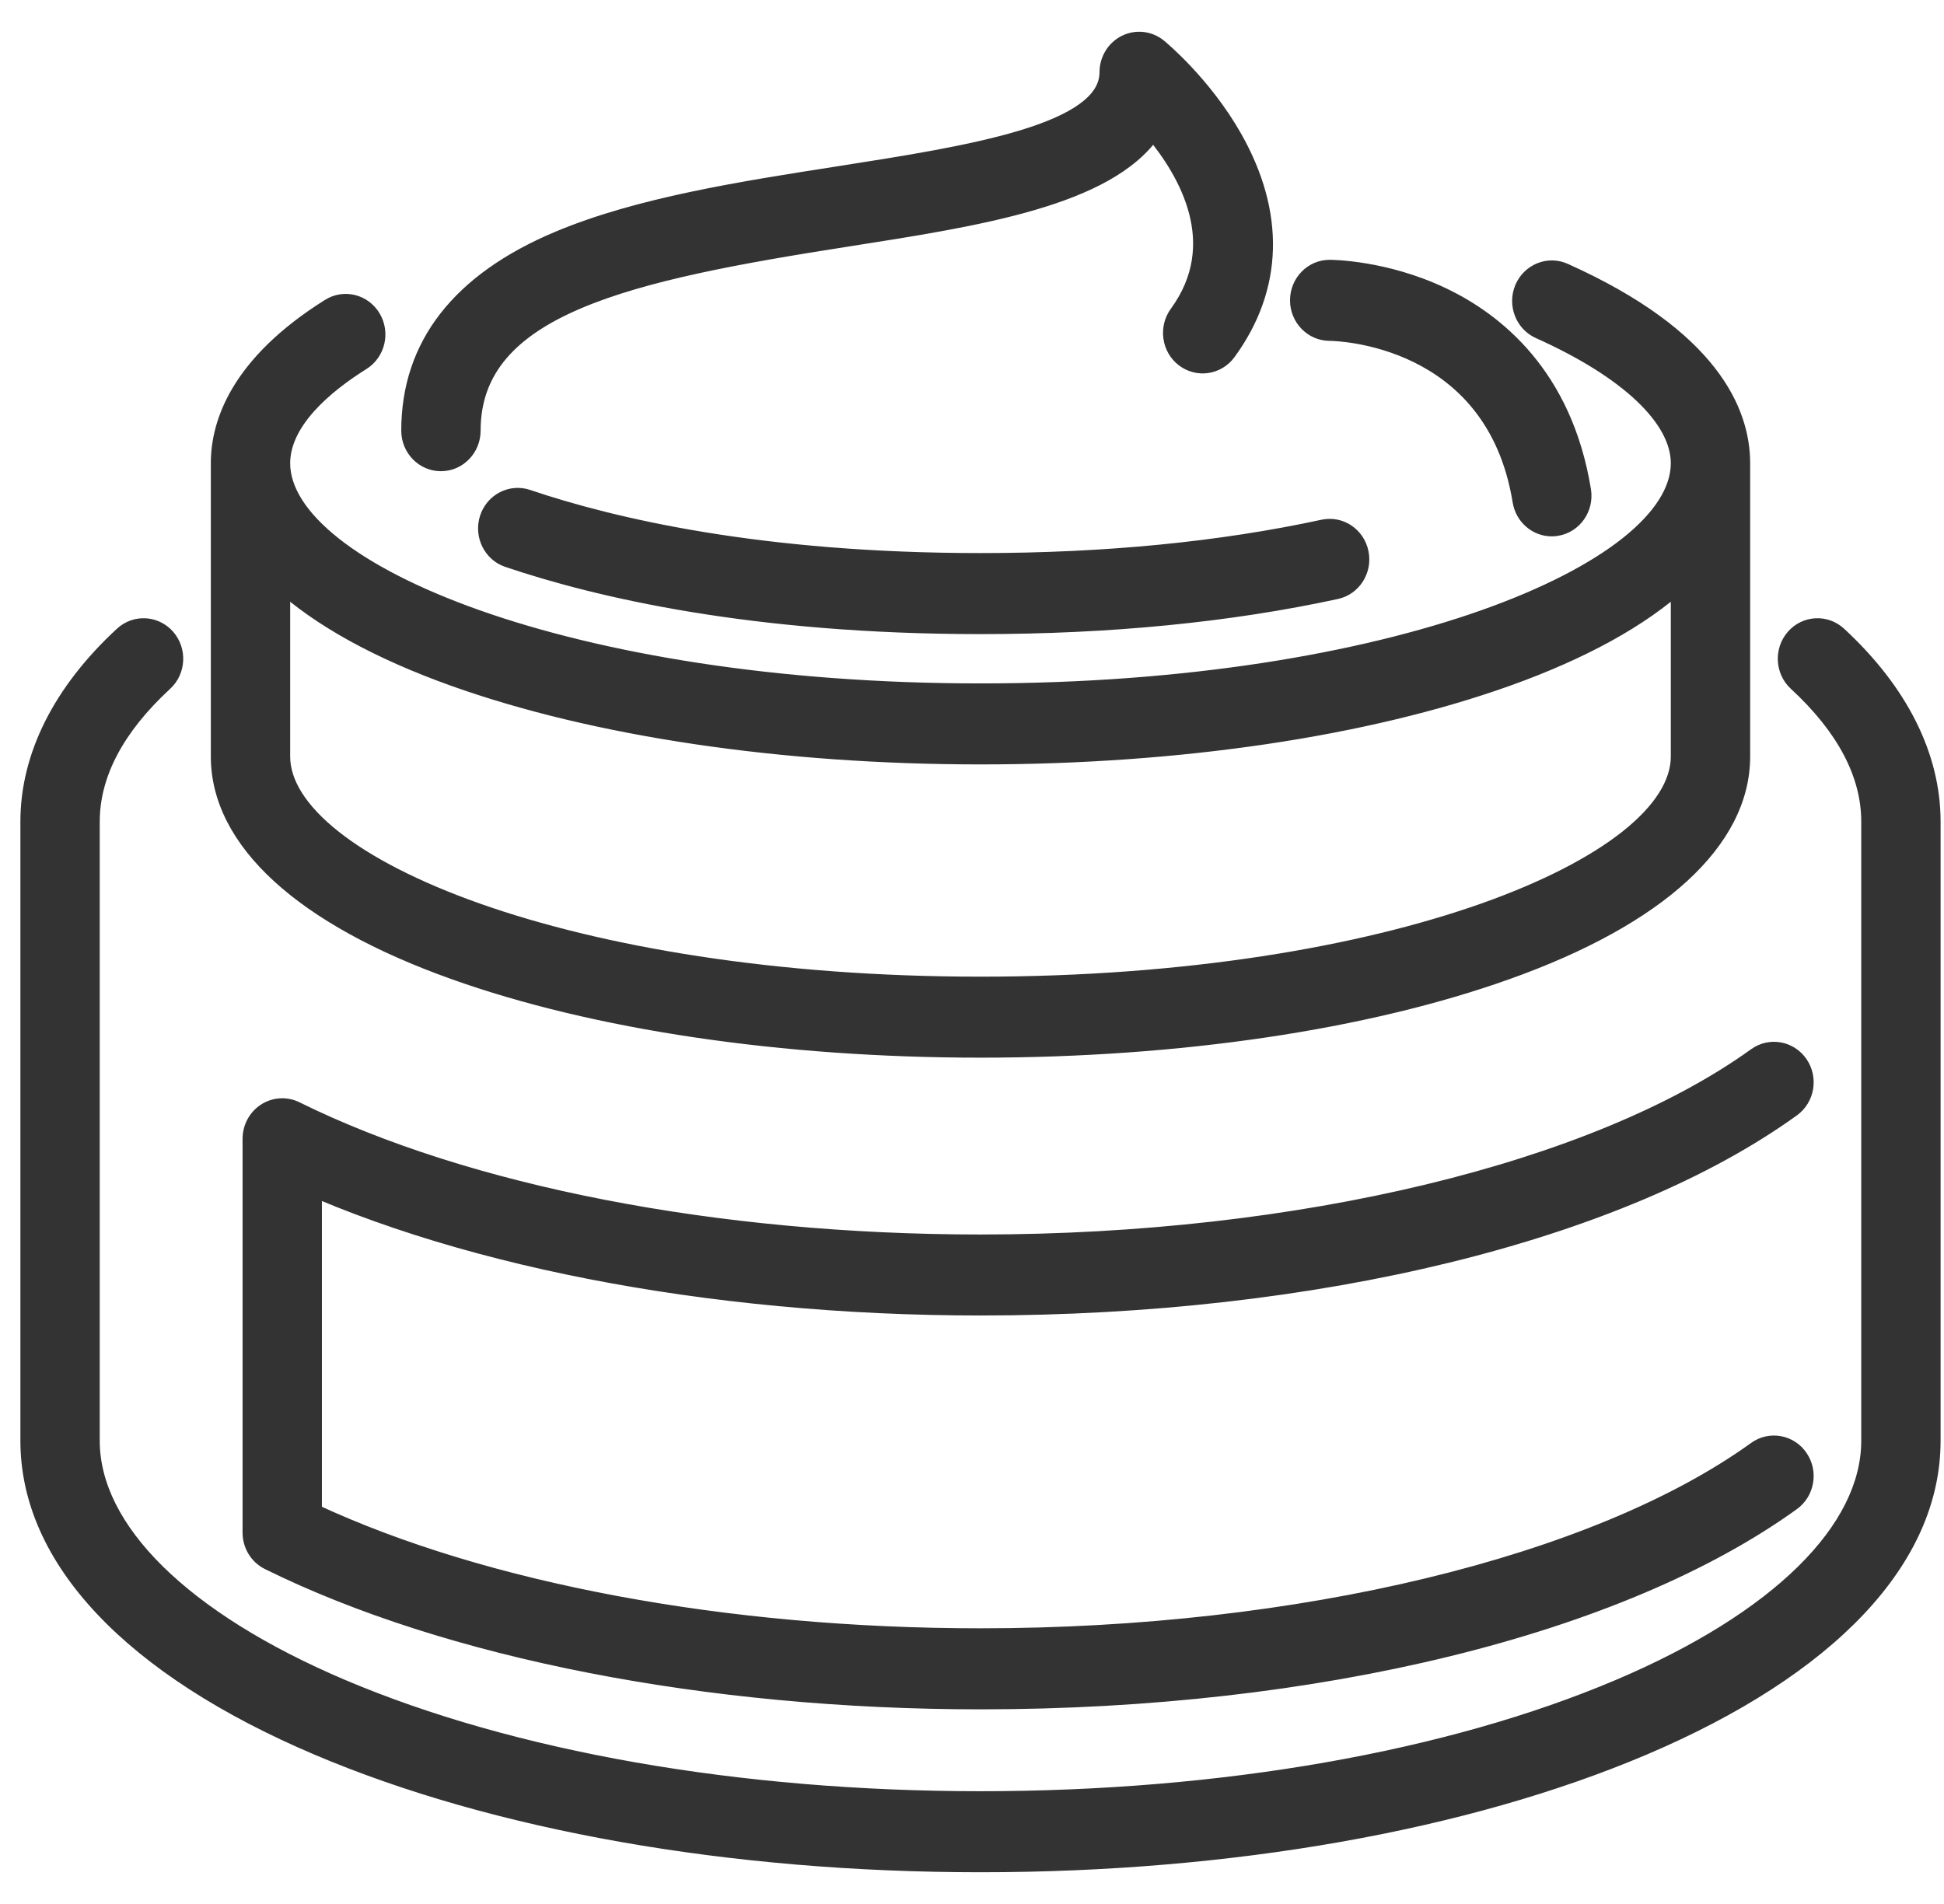 <svg width="49" height="48" viewBox="0 0 49 48" fill="none" xmlns="http://www.w3.org/2000/svg">
<mask id="path-1-outside-1_746_8193" maskUnits="userSpaceOnUse" x="-0.286" y="0" width="50" height="48" fill="black">
<rect fill="white" x="-0.286" width="50" height="48"/>
<path d="M24.714 19.072C19.712 19.072 14.998 18.372 11.441 17.101C7.619 15.736 5.514 13.81 5.514 11.679C5.514 10.674 5.997 9.173 8.297 7.73C8.674 7.494 9.167 7.616 9.397 8.003C9.627 8.39 9.508 8.896 9.131 9.132C8.211 9.709 7.114 10.62 7.114 11.679C7.114 14.398 14.342 17.429 24.714 17.429C35.086 17.429 42.314 14.398 42.314 11.679C42.314 10.56 41.031 9.343 38.794 8.34C38.389 8.159 38.205 7.674 38.381 7.259C38.558 6.843 39.03 6.653 39.435 6.835C43.137 8.495 43.914 10.385 43.914 11.679C43.914 13.81 41.81 15.736 37.988 17.101C34.43 18.372 29.716 19.072 24.714 19.072Z"/>
<path d="M24.714 15.786C18.979 15.786 15.069 14.87 12.799 14.102C12.38 13.96 12.152 13.495 12.29 13.065C12.428 12.634 12.88 12.399 13.3 12.541C15.459 13.272 19.191 14.143 24.714 14.143C27.853 14.143 30.758 13.859 33.35 13.298C33.783 13.205 34.206 13.489 34.297 13.933C34.389 14.377 34.112 14.812 33.679 14.906C30.98 15.49 27.963 15.786 24.714 15.786Z"/>
<path d="M24.714 26.464C19.712 26.464 14.998 25.765 11.441 24.494C7.619 23.129 5.514 21.203 5.514 19.072V11.679C5.514 11.225 5.873 10.857 6.314 10.857C6.756 10.857 7.114 11.225 7.114 11.679V19.072C7.114 21.791 14.342 24.822 24.714 24.822C35.086 24.822 42.314 21.791 42.314 19.072V11.679C42.314 11.225 42.673 10.857 43.114 10.857C43.556 10.857 43.914 11.225 43.914 11.679V19.072C43.914 21.203 41.81 23.129 37.988 24.494C34.43 25.765 29.716 26.464 24.714 26.464Z"/>
<path d="M11.114 11.679C10.673 11.679 10.314 11.311 10.314 10.857C10.314 8.699 11.581 7.073 14.078 6.025C16.099 5.177 18.653 4.778 21.123 4.392C24.462 3.871 27.914 3.331 27.914 1.821C27.914 1.506 28.091 1.218 28.368 1.081C28.645 0.944 28.974 0.983 29.214 1.18C29.26 1.218 30.339 2.112 31.105 3.461C32.196 5.381 32.144 7.257 30.954 8.886C30.689 9.249 30.188 9.322 29.834 9.05C29.481 8.778 29.409 8.263 29.674 7.9C30.949 6.154 29.921 4.357 29.062 3.327C27.908 4.994 24.71 5.493 21.364 6.016C15.831 6.881 11.914 7.735 11.914 10.857C11.914 11.311 11.556 11.679 11.114 11.679Z"/>
<path d="M39.114 13.322C38.73 13.322 38.391 13.037 38.325 12.635C37.65 8.472 33.68 8.394 33.511 8.393C33.071 8.39 32.714 8.021 32.716 7.568C32.718 7.116 33.074 6.75 33.514 6.75C33.571 6.75 34.907 6.758 36.35 7.442C37.711 8.087 39.433 9.465 39.904 12.365C39.976 12.812 39.682 13.236 39.246 13.31C39.201 13.318 39.157 13.322 39.114 13.322Z"/>
<path d="M24.714 42.893C17.83 42.893 11.288 41.612 6.767 39.378C6.49 39.241 6.314 38.953 6.314 38.638V28.709C6.314 28.256 6.673 27.888 7.114 27.888C7.556 27.888 7.914 28.256 7.914 28.709V38.115C12.207 40.111 18.291 41.25 24.714 41.25C32.738 41.25 40.226 39.445 44.255 36.54C44.616 36.279 45.115 36.369 45.369 36.74C45.623 37.111 45.536 37.623 45.175 37.884C40.825 41.02 33.177 42.893 24.714 42.893Z"/>
<path d="M24.714 32.964C17.83 32.964 11.288 31.683 6.767 29.45C6.369 29.253 6.202 28.762 6.393 28.353C6.585 27.944 7.063 27.772 7.461 27.969C11.773 30.1 18.062 31.322 24.714 31.322C32.738 31.322 40.226 29.517 44.255 26.613C44.616 26.353 45.115 26.442 45.369 26.814C45.623 27.185 45.536 27.697 45.174 27.958C40.825 31.093 33.176 32.964 24.714 32.964Z"/>
<path d="M47.914 21.536C47.473 21.536 47.114 21.168 47.114 20.714C47.114 19.521 46.496 18.345 45.275 17.218C44.947 16.915 44.92 16.395 45.215 16.058C45.511 15.721 46.017 15.693 46.345 15.996C47.895 17.428 48.714 19.059 48.714 20.714C48.714 21.168 48.356 21.536 47.914 21.536Z"/>
<path d="M24.714 47C18.415 47 12.48 45.953 8.004 44.05C3.303 42.053 0.714 39.308 0.714 36.321V20.714C0.714 19.059 1.534 17.428 3.083 15.996C3.412 15.693 3.918 15.72 4.213 16.058C4.509 16.395 4.482 16.915 4.153 17.218C2.933 18.345 2.314 19.521 2.314 20.714V36.322C2.314 38.567 4.611 40.831 8.615 42.533C12.902 44.354 18.62 45.357 24.714 45.357C30.809 45.357 36.526 44.354 40.813 42.533C44.818 40.831 47.114 38.567 47.114 36.322V20.714C47.114 20.261 47.473 19.893 47.914 19.893C48.356 19.893 48.714 20.261 48.714 20.714V36.322C48.714 39.309 46.126 42.053 41.425 44.051C36.949 45.953 31.014 47 24.714 47Z"/>
</mask>
<path d="M24.714 19.072C19.712 19.072 14.998 18.372 11.441 17.101C7.619 15.736 5.514 13.81 5.514 11.679C5.514 10.674 5.997 9.173 8.297 7.73C8.674 7.494 9.167 7.616 9.397 8.003C9.627 8.39 9.508 8.896 9.131 9.132C8.211 9.709 7.114 10.62 7.114 11.679C7.114 14.398 14.342 17.429 24.714 17.429C35.086 17.429 42.314 14.398 42.314 11.679C42.314 10.56 41.031 9.343 38.794 8.34C38.389 8.159 38.205 7.674 38.381 7.259C38.558 6.843 39.03 6.653 39.435 6.835C43.137 8.495 43.914 10.385 43.914 11.679C43.914 13.81 41.81 15.736 37.988 17.101C34.43 18.372 29.716 19.072 24.714 19.072Z" fill="#333333"/>
<path d="M24.714 15.786C18.979 15.786 15.069 14.87 12.799 14.102C12.38 13.96 12.152 13.495 12.29 13.065C12.428 12.634 12.88 12.399 13.3 12.541C15.459 13.272 19.191 14.143 24.714 14.143C27.853 14.143 30.758 13.859 33.35 13.298C33.783 13.205 34.206 13.489 34.297 13.933C34.389 14.377 34.112 14.812 33.679 14.906C30.98 15.49 27.963 15.786 24.714 15.786Z" fill="#333333"/>
<path d="M24.714 26.464C19.712 26.464 14.998 25.765 11.441 24.494C7.619 23.129 5.514 21.203 5.514 19.072V11.679C5.514 11.225 5.873 10.857 6.314 10.857C6.756 10.857 7.114 11.225 7.114 11.679V19.072C7.114 21.791 14.342 24.822 24.714 24.822C35.086 24.822 42.314 21.791 42.314 19.072V11.679C42.314 11.225 42.673 10.857 43.114 10.857C43.556 10.857 43.914 11.225 43.914 11.679V19.072C43.914 21.203 41.81 23.129 37.988 24.494C34.43 25.765 29.716 26.464 24.714 26.464Z" fill="#333333"/>
<path d="M11.114 11.679C10.673 11.679 10.314 11.311 10.314 10.857C10.314 8.699 11.581 7.073 14.078 6.025C16.099 5.177 18.653 4.778 21.123 4.392C24.462 3.871 27.914 3.331 27.914 1.821C27.914 1.506 28.091 1.218 28.368 1.081C28.645 0.944 28.974 0.983 29.214 1.18C29.26 1.218 30.339 2.112 31.105 3.461C32.196 5.381 32.144 7.257 30.954 8.886C30.689 9.249 30.188 9.322 29.834 9.05C29.481 8.778 29.409 8.263 29.674 7.9C30.949 6.154 29.921 4.357 29.062 3.327C27.908 4.994 24.71 5.493 21.364 6.016C15.831 6.881 11.914 7.735 11.914 10.857C11.914 11.311 11.556 11.679 11.114 11.679Z" fill="#333333"/>
<path d="M39.114 13.322C38.73 13.322 38.391 13.037 38.325 12.635C37.65 8.472 33.68 8.394 33.511 8.393C33.071 8.39 32.714 8.021 32.716 7.568C32.718 7.116 33.074 6.75 33.514 6.75C33.571 6.75 34.907 6.758 36.35 7.442C37.711 8.087 39.433 9.465 39.904 12.365C39.976 12.812 39.682 13.236 39.246 13.31C39.201 13.318 39.157 13.322 39.114 13.322Z" fill="#333333"/>
<path d="M24.714 42.893C17.83 42.893 11.288 41.612 6.767 39.378C6.49 39.241 6.314 38.953 6.314 38.638V28.709C6.314 28.256 6.673 27.888 7.114 27.888C7.556 27.888 7.914 28.256 7.914 28.709V38.115C12.207 40.111 18.291 41.25 24.714 41.25C32.738 41.25 40.226 39.445 44.255 36.54C44.616 36.279 45.115 36.369 45.369 36.74C45.623 37.111 45.536 37.623 45.175 37.884C40.825 41.02 33.177 42.893 24.714 42.893Z" fill="#333333"/>
<path d="M24.714 32.964C17.83 32.964 11.288 31.683 6.767 29.45C6.369 29.253 6.202 28.762 6.393 28.353C6.585 27.944 7.063 27.772 7.461 27.969C11.773 30.1 18.062 31.322 24.714 31.322C32.738 31.322 40.226 29.517 44.255 26.613C44.616 26.353 45.115 26.442 45.369 26.814C45.623 27.185 45.536 27.697 45.174 27.958C40.825 31.093 33.176 32.964 24.714 32.964Z" fill="#333333"/>
<path d="M47.914 21.536C47.473 21.536 47.114 21.168 47.114 20.714C47.114 19.521 46.496 18.345 45.275 17.218C44.947 16.915 44.92 16.395 45.215 16.058C45.511 15.721 46.017 15.693 46.345 15.996C47.895 17.428 48.714 19.059 48.714 20.714C48.714 21.168 48.356 21.536 47.914 21.536Z" fill="#333333"/>
<path d="M24.714 47C18.415 47 12.48 45.953 8.004 44.05C3.303 42.053 0.714 39.308 0.714 36.321V20.714C0.714 19.059 1.534 17.428 3.083 15.996C3.412 15.693 3.918 15.72 4.213 16.058C4.509 16.395 4.482 16.915 4.153 17.218C2.933 18.345 2.314 19.521 2.314 20.714V36.322C2.314 38.567 4.611 40.831 8.615 42.533C12.902 44.354 18.62 45.357 24.714 45.357C30.809 45.357 36.526 44.354 40.813 42.533C44.818 40.831 47.114 38.567 47.114 36.322V20.714C47.114 20.261 47.473 19.893 47.914 19.893C48.356 19.893 48.714 20.261 48.714 20.714V36.322C48.714 39.309 46.126 42.053 41.425 44.051C36.949 45.953 31.014 47 24.714 47Z" fill="#333333"/>
<path d="M11.441 17.101L11.374 17.29L11.441 17.101ZM8.297 7.73L8.191 7.561L8.191 7.561L8.297 7.73ZM9.397 8.003L9.569 7.901L9.569 7.901L9.397 8.003ZM9.131 9.132L9.238 9.302L9.238 9.302L9.131 9.132ZM38.794 8.34L38.876 8.158L38.876 8.158L38.794 8.34ZM39.435 6.835L39.353 7.017L39.353 7.017L39.435 6.835ZM37.988 17.101L38.055 17.29L37.988 17.101ZM12.799 14.102L12.735 14.291L12.735 14.291L12.799 14.102ZM12.29 13.065L12.48 13.126L12.48 13.126L12.29 13.065ZM13.3 12.541L13.236 12.731L13.236 12.731L13.3 12.541ZM33.35 13.298L33.307 13.103L33.307 13.103L33.35 13.298ZM33.679 14.906L33.722 15.101L33.679 14.906ZM11.441 24.494L11.374 24.682L11.441 24.494ZM37.988 24.494L38.055 24.682L37.988 24.494ZM14.078 6.025L14.001 5.841L14.001 5.841L14.078 6.025ZM21.123 4.392L21.092 4.195L21.092 4.195L21.123 4.392ZM28.368 1.081L28.456 1.261L28.456 1.26L28.368 1.081ZM29.214 1.18L29.341 1.026L29.341 1.026L29.214 1.18ZM31.105 3.461L31.279 3.362V3.362L31.105 3.461ZM30.954 8.886L30.793 8.768L30.793 8.768L30.954 8.886ZM29.834 9.05L29.956 8.892L29.956 8.892L29.834 9.05ZM29.674 7.9L29.513 7.782L29.513 7.782L29.674 7.9ZM29.062 3.327L29.216 3.199L29.047 2.997L28.898 3.213L29.062 3.327ZM21.364 6.016L21.333 5.819L21.333 5.819L21.364 6.016ZM38.325 12.635L38.128 12.667L38.128 12.667L38.325 12.635ZM33.511 8.393L33.51 8.593L33.51 8.593L33.511 8.393ZM32.716 7.568L32.516 7.568V7.568L32.716 7.568ZM36.35 7.442L36.435 7.261L36.435 7.261L36.35 7.442ZM39.904 12.365L40.101 12.333L40.101 12.333L39.904 12.365ZM39.246 13.31L39.212 13.113L39.212 13.113L39.246 13.31ZM6.767 39.378L6.679 39.557L6.679 39.557L6.767 39.378ZM7.914 38.115H7.714V38.242L7.83 38.296L7.914 38.115ZM44.255 36.54L44.372 36.702L44.372 36.702L44.255 36.54ZM45.369 36.74L45.534 36.627L45.534 36.627L45.369 36.74ZM45.175 37.884L45.291 38.046L45.291 38.046L45.175 37.884ZM6.767 29.45L6.679 29.629L6.679 29.629L6.767 29.45ZM7.461 27.969L7.373 28.148L7.373 28.148L7.461 27.969ZM44.255 26.613L44.372 26.776L44.372 26.776L44.255 26.613ZM45.369 26.814L45.204 26.927L45.204 26.927L45.369 26.814ZM45.174 27.958L45.291 28.12L45.291 28.12L45.174 27.958ZM45.275 17.218L45.14 17.365L45.14 17.365L45.275 17.218ZM45.215 16.058L45.065 15.926L45.065 15.926L45.215 16.058ZM46.345 15.996L46.21 16.143L46.21 16.143L46.345 15.996ZM48.714 20.714H48.514V20.714L48.714 20.714ZM8.004 44.05L8.082 43.866H8.082L8.004 44.05ZM3.083 15.996L3.219 16.143L3.219 16.143L3.083 15.996ZM4.153 17.218L4.018 17.071L4.018 17.071L4.153 17.218ZM8.615 42.533L8.537 42.717H8.537L8.615 42.533ZM40.813 42.533L40.892 42.717L40.813 42.533ZM41.425 44.051L41.347 43.867H41.347L41.425 44.051ZM24.714 18.872C19.728 18.872 15.039 18.174 11.508 16.913L11.374 17.29C14.959 18.57 19.697 19.271 24.714 19.271V18.872ZM11.508 16.913C9.612 16.236 8.157 15.424 7.179 14.53C6.204 13.637 5.714 12.672 5.714 11.679H5.314C5.314 12.817 5.878 13.881 6.909 14.825C7.94 15.768 9.448 16.602 11.374 17.29L11.508 16.913ZM5.714 11.679C5.714 10.753 6.153 9.311 8.404 7.9L8.191 7.561C5.842 9.034 5.314 10.595 5.314 11.679H5.714ZM8.404 7.9C8.684 7.724 9.051 7.813 9.225 8.105L9.569 7.901C9.282 7.419 8.665 7.263 8.191 7.561L8.404 7.9ZM9.225 8.105C9.401 8.401 9.308 8.785 9.025 8.963L9.238 9.302C9.708 9.006 9.854 8.38 9.569 7.901L9.225 8.105ZM9.025 8.963C8.557 9.256 8.036 9.639 7.629 10.091C7.224 10.54 6.914 11.079 6.914 11.679H7.314C7.314 11.219 7.553 10.773 7.926 10.358C8.298 9.946 8.785 9.585 9.238 9.302L9.025 8.963ZM6.914 11.679C6.914 12.45 7.424 13.2 8.281 13.881C9.145 14.566 10.395 15.209 11.958 15.762C15.088 16.869 19.511 17.629 24.714 17.629V17.229C19.546 17.229 15.169 16.473 12.092 15.385C10.552 14.84 9.346 14.216 8.53 13.568C7.708 12.915 7.314 12.267 7.314 11.679H6.914ZM24.714 17.629C29.918 17.629 34.341 16.869 37.471 15.762C39.034 15.209 40.284 14.566 41.147 13.881C42.005 13.2 42.514 12.45 42.514 11.679H42.114C42.114 12.267 41.721 12.915 40.899 13.568C40.082 14.216 38.877 14.84 37.337 15.385C34.26 16.473 29.883 17.229 24.714 17.229V17.629ZM42.514 11.679C42.514 11.041 42.15 10.408 41.531 9.821C40.909 9.231 40.007 8.665 38.876 8.158L38.713 8.523C39.819 9.019 40.677 9.562 41.256 10.111C41.837 10.663 42.114 11.197 42.114 11.679H42.514ZM38.876 8.158C38.574 8.022 38.43 7.656 38.566 7.337L38.197 7.18C37.979 7.693 38.205 8.295 38.713 8.523L38.876 8.158ZM38.566 7.337C38.7 7.021 39.054 6.883 39.353 7.017L39.517 6.652C39.007 6.423 38.417 6.665 38.197 7.18L38.566 7.337ZM39.353 7.017C41.184 7.838 42.274 8.708 42.905 9.517C43.534 10.323 43.714 11.075 43.714 11.679H44.114C44.114 10.988 43.906 10.149 43.221 9.271C42.538 8.396 41.388 7.491 39.517 6.652L39.353 7.017ZM43.714 11.679C43.714 12.672 43.225 13.637 42.249 14.53C41.272 15.424 39.817 16.236 37.921 16.913L38.055 17.29C39.981 16.602 41.489 15.768 42.519 14.825C43.551 13.881 44.114 12.817 44.114 11.679H43.714ZM37.921 16.913C34.39 18.174 29.701 18.872 24.714 18.872V19.271C29.732 19.271 34.47 18.57 38.055 17.29L37.921 16.913ZM24.714 15.586C19 15.586 15.113 14.674 12.864 13.912L12.735 14.291C15.026 15.066 18.957 15.986 24.714 15.986V15.586ZM12.864 13.912C12.551 13.806 12.374 13.456 12.48 13.126L12.1 13.003C11.929 13.534 12.209 14.113 12.735 14.291L12.864 13.912ZM12.48 13.126C12.586 12.797 12.926 12.626 13.236 12.731L13.365 12.352C12.835 12.173 12.271 12.47 12.1 13.003L12.48 13.126ZM13.236 12.731C15.416 13.469 19.17 14.343 24.714 14.343V13.943C19.213 13.943 15.502 13.075 13.364 12.352L13.236 12.731ZM24.714 14.343C27.864 14.343 30.784 14.058 33.392 13.494L33.307 13.103C30.732 13.66 27.841 13.943 24.714 13.943V14.343ZM33.392 13.494C33.712 13.425 34.032 13.633 34.102 13.973L34.493 13.892C34.381 13.344 33.854 12.985 33.307 13.103L33.392 13.494ZM34.102 13.973C34.172 14.314 33.958 14.641 33.637 14.71L33.722 15.101C34.266 14.983 34.606 14.439 34.493 13.892L34.102 13.973ZM33.637 14.71C30.953 15.291 27.952 15.586 24.714 15.586V15.986C27.975 15.986 31.006 15.689 33.722 15.101L33.637 14.71ZM24.714 26.264C19.728 26.264 15.039 25.567 11.508 24.306L11.374 24.682C14.959 25.963 19.697 26.664 24.714 26.664V26.264ZM11.508 24.306C9.612 23.628 8.157 22.817 7.179 21.923C6.204 21.03 5.714 20.065 5.714 19.072H5.314C5.314 20.209 5.878 21.274 6.909 22.218C7.94 23.161 9.448 23.995 11.374 24.682L11.508 24.306ZM5.714 19.072V11.679H5.314V19.072H5.714ZM5.714 11.679C5.714 11.33 5.988 11.057 6.314 11.057V10.657C5.757 10.657 5.314 11.12 5.314 11.679H5.714ZM6.314 11.057C6.641 11.057 6.914 11.33 6.914 11.679H7.314C7.314 11.12 6.872 10.657 6.314 10.657V11.057ZM6.914 11.679V19.072H7.314V11.679H6.914ZM6.914 19.072C6.914 19.843 7.424 20.593 8.281 21.274C9.145 21.959 10.395 22.602 11.958 23.155C15.088 24.262 19.511 25.021 24.714 25.021V24.622C19.546 24.622 15.169 23.866 12.092 22.778C10.552 22.233 9.346 21.608 8.53 20.961C7.708 20.308 7.314 19.66 7.314 19.072H6.914ZM24.714 25.021C29.918 25.021 34.341 24.262 37.471 23.155C39.034 22.602 40.284 21.959 41.147 21.274C42.005 20.593 42.514 19.843 42.514 19.072H42.114C42.114 19.66 41.721 20.308 40.899 20.961C40.082 21.608 38.877 22.233 37.337 22.778C34.26 23.866 29.883 24.622 24.714 24.622V25.021ZM42.514 19.072V11.679H42.114V19.072H42.514ZM42.514 11.679C42.514 11.33 42.788 11.057 43.114 11.057V10.657C42.557 10.657 42.114 11.12 42.114 11.679H42.514ZM43.114 11.057C43.441 11.057 43.714 11.33 43.714 11.679H44.114C44.114 11.12 43.672 10.657 43.114 10.657V11.057ZM43.714 11.679V19.072H44.114V11.679H43.714ZM43.714 19.072C43.714 20.065 43.225 21.03 42.249 21.923C41.272 22.817 39.817 23.628 37.921 24.306L38.055 24.682C39.981 23.995 41.489 23.161 42.519 22.218C43.551 21.274 44.114 20.209 44.114 19.072H43.714ZM37.921 24.306C34.39 25.567 29.701 26.264 24.714 26.264V26.664C29.732 26.664 34.47 25.963 38.055 24.682L37.921 24.306ZM11.114 11.479C10.788 11.479 10.514 11.205 10.514 10.857H10.114C10.114 11.416 10.557 11.879 11.114 11.879V11.479ZM10.514 10.857C10.514 9.82 10.818 8.918 11.418 8.147C12.02 7.375 12.929 6.724 14.156 6.21L14.001 5.841C12.73 6.374 11.758 7.06 11.102 7.902C10.444 8.746 10.114 9.736 10.114 10.857H10.514ZM14.156 6.21C16.15 5.373 18.677 4.977 21.154 4.59L21.092 4.195C18.629 4.58 16.049 4.982 14.001 5.841L14.156 6.21ZM21.154 4.59C22.819 4.33 24.532 4.062 25.829 3.669C26.477 3.472 27.037 3.239 27.44 2.949C27.844 2.657 28.114 2.287 28.114 1.821H27.714C27.714 2.11 27.553 2.374 27.206 2.624C26.857 2.876 26.346 3.094 25.713 3.286C24.448 3.67 22.766 3.933 21.092 4.195L21.154 4.59ZM28.114 1.821C28.114 1.58 28.249 1.363 28.456 1.261L28.279 0.902C27.932 1.073 27.714 1.432 27.714 1.821H28.114ZM28.456 1.26C28.663 1.159 28.907 1.187 29.087 1.335L29.341 1.026C29.041 0.779 28.627 0.73 28.279 0.902L28.456 1.26ZM29.087 1.335C29.126 1.367 30.183 2.243 30.931 3.56L31.279 3.362C30.495 1.982 29.393 1.068 29.341 1.026L29.087 1.335ZM30.931 3.56C31.988 5.42 31.931 7.21 30.793 8.768L31.116 9.004C32.357 7.304 32.404 5.343 31.279 3.362L30.931 3.56ZM30.793 8.768C30.593 9.041 30.22 9.094 29.956 8.892L29.712 9.208C30.156 9.55 30.785 9.456 31.116 9.004L30.793 8.768ZM29.956 8.892C29.69 8.686 29.634 8.294 29.836 8.018L29.513 7.782C29.185 8.232 29.272 8.869 29.712 9.209L29.956 8.892ZM29.836 8.018C30.514 7.09 30.58 6.141 30.362 5.295C30.146 4.458 29.654 3.725 29.216 3.199L28.908 3.455C29.329 3.959 29.78 4.639 29.975 5.395C30.167 6.142 30.11 6.964 29.513 7.782L29.836 8.018ZM28.898 3.213C28.362 3.987 27.332 4.512 25.979 4.909C24.632 5.303 23.01 5.557 21.333 5.819L21.395 6.214C23.064 5.953 24.714 5.696 26.091 5.292C27.462 4.891 28.608 4.334 29.227 3.441L28.898 3.213ZM21.333 5.819C18.571 6.25 16.183 6.683 14.486 7.406C13.635 7.769 12.942 8.21 12.46 8.775C11.975 9.345 11.714 10.03 11.714 10.857H12.114C12.114 10.123 12.343 9.53 12.765 9.035C13.191 8.534 13.823 8.123 14.643 7.774C16.286 7.074 18.623 6.647 21.395 6.214L21.333 5.819ZM11.714 10.857C11.714 11.205 11.441 11.479 11.114 11.479V11.879C11.672 11.879 12.114 11.416 12.114 10.857H11.714ZM39.114 13.122C38.83 13.122 38.573 12.91 38.523 12.603L38.128 12.667C38.209 13.164 38.629 13.522 39.114 13.522V13.122ZM38.523 12.603C38.173 10.448 36.963 9.338 35.816 8.774C34.68 8.214 33.61 8.194 33.513 8.193L33.51 8.593C33.581 8.593 34.581 8.612 35.64 9.133C36.689 9.649 37.802 10.659 38.128 12.667L38.523 12.603ZM33.513 8.193C33.187 8.19 32.915 7.916 32.916 7.569L32.516 7.568C32.514 8.126 32.955 8.589 33.51 8.593L33.513 8.193ZM32.916 7.569C32.917 7.221 33.189 6.95 33.514 6.95V6.55C32.958 6.55 32.518 7.011 32.516 7.568L32.916 7.569ZM33.514 6.95C33.558 6.95 34.86 6.957 36.264 7.622L36.435 7.261C34.954 6.559 33.583 6.55 33.514 6.55V6.95ZM36.264 7.622C37.581 8.246 39.248 9.576 39.706 12.397L40.101 12.333C39.617 9.353 37.841 7.927 36.435 7.261L36.264 7.622ZM39.706 12.397C39.762 12.741 39.535 13.058 39.212 13.113L39.28 13.507C39.828 13.413 40.19 12.884 40.101 12.333L39.706 12.397ZM39.212 13.113C39.179 13.119 39.146 13.122 39.114 13.122V13.522C39.169 13.522 39.224 13.517 39.28 13.507L39.212 13.113ZM24.714 42.693C17.85 42.693 11.341 41.415 6.856 39.199L6.679 39.557C11.235 41.809 17.81 43.093 24.714 43.093V42.693ZM6.856 39.199C6.649 39.096 6.514 38.88 6.514 38.638H6.114C6.114 39.028 6.332 39.386 6.679 39.557L6.856 39.199ZM6.514 38.638V28.709H6.114V38.638H6.514ZM6.514 28.709C6.514 28.361 6.788 28.088 7.114 28.088V27.688C6.557 27.688 6.114 28.15 6.114 28.709H6.514ZM7.114 28.088C7.441 28.088 7.714 28.361 7.714 28.709H8.114C8.114 28.15 7.672 27.688 7.114 27.688V28.088ZM7.714 28.709V38.115H8.114V28.709H7.714ZM7.83 38.296C12.157 40.308 18.272 41.45 24.714 41.45V41.05C18.311 41.05 12.258 39.914 7.999 37.934L7.83 38.296ZM24.714 41.45C32.757 41.45 40.294 39.643 44.372 36.702L44.138 36.377C40.158 39.247 32.72 41.05 24.714 41.05V41.45ZM44.372 36.702C44.641 36.508 45.013 36.573 45.204 36.853L45.534 36.627C45.218 36.164 44.592 36.05 44.138 36.377L44.372 36.702ZM45.204 36.853C45.398 37.136 45.33 37.526 45.057 37.722L45.291 38.046C45.742 37.721 45.849 37.086 45.534 36.627L45.204 36.853ZM45.057 37.722C40.757 40.823 33.157 42.693 24.714 42.693V43.093C33.196 43.093 40.894 41.218 45.291 38.046L45.057 37.722ZM24.714 32.764C17.85 32.764 11.341 31.486 6.856 29.27L6.679 29.629C11.235 31.88 17.81 33.164 24.714 33.164V32.764ZM6.856 29.27C6.558 29.123 6.428 28.751 6.575 28.438L6.212 28.268C5.976 28.773 6.181 29.383 6.679 29.629L6.856 29.27ZM6.575 28.438C6.72 28.128 7.078 28.003 7.373 28.148L7.55 27.79C7.048 27.542 6.45 27.761 6.212 28.268L6.575 28.438ZM7.373 28.148C11.721 30.297 18.042 31.521 24.714 31.521V31.122C18.081 31.122 11.826 29.902 7.55 27.79L7.373 28.148ZM24.714 31.521C32.756 31.521 40.293 29.715 44.372 26.776L44.138 26.451C40.158 29.32 32.72 31.122 24.714 31.122V31.521ZM44.372 26.776C44.641 26.582 45.013 26.647 45.204 26.927L45.535 26.701C45.218 26.238 44.592 26.124 44.138 26.451L44.372 26.776ZM45.204 26.927C45.398 27.21 45.33 27.6 45.057 27.796L45.291 28.12C45.742 27.795 45.849 27.16 45.535 26.701L45.204 26.927ZM45.057 27.796C40.757 30.895 33.157 32.764 24.714 32.764V33.164C33.196 33.164 40.893 31.29 45.291 28.12L45.057 27.796ZM47.914 21.336C47.588 21.336 47.314 21.062 47.314 20.714H46.914C46.914 21.273 47.357 21.736 47.914 21.736V21.336ZM47.314 20.714C47.314 19.446 46.656 18.22 45.411 17.071L45.14 17.365C46.336 18.469 46.914 19.596 46.914 20.714H47.314ZM45.411 17.071C45.163 16.841 45.142 16.446 45.366 16.19L45.065 15.926C44.699 16.345 44.731 16.988 45.14 17.365L45.411 17.071ZM45.366 16.19C45.588 15.937 45.964 15.916 46.21 16.143L46.481 15.849C46.069 15.469 45.434 15.505 45.065 15.926L45.366 16.19ZM46.21 16.143C47.73 17.548 48.514 19.129 48.514 20.714H48.914C48.914 18.989 48.06 17.308 46.481 15.849L46.21 16.143ZM48.514 20.714C48.514 21.062 48.241 21.336 47.914 21.336V21.736C48.472 21.736 48.914 21.273 48.914 20.714L48.514 20.714ZM24.714 46.8C18.434 46.8 12.528 45.755 8.082 43.866L7.925 44.234C12.433 46.15 18.396 47.2 24.714 47.2V46.8ZM8.082 43.866C3.398 41.877 0.914 39.181 0.914 36.321H0.514C0.514 39.436 3.208 42.23 7.925 44.234L8.082 43.866ZM0.914 36.321V20.714H0.514V36.321H0.914ZM0.914 20.714C0.914 19.129 1.698 17.548 3.219 16.143L2.948 15.85C1.369 17.308 0.514 18.989 0.514 20.714H0.914ZM3.219 16.143C3.464 15.917 3.841 15.937 4.063 16.19L4.364 15.926C3.994 15.505 3.359 15.469 2.948 15.85L3.219 16.143ZM4.063 16.19C4.287 16.446 4.266 16.842 4.018 17.071L4.289 17.365C4.698 16.988 4.73 16.345 4.364 15.926L4.063 16.19ZM4.018 17.071C2.773 18.221 2.114 19.446 2.114 20.714H2.514C2.514 19.596 3.093 18.469 4.289 17.365L4.018 17.071ZM2.114 20.714V36.322H2.514V20.714H2.114ZM2.114 36.322C2.114 37.516 2.725 38.692 3.823 39.774C4.921 40.856 6.52 41.86 8.537 42.717L8.693 42.349C6.706 41.504 5.155 40.525 4.104 39.489C3.052 38.452 2.514 37.373 2.514 36.322H2.114ZM8.537 42.717C12.855 44.551 18.601 45.557 24.714 45.557V45.157C18.639 45.157 12.95 44.157 8.693 42.349L8.537 42.717ZM24.714 45.557C30.828 45.557 36.573 44.551 40.892 42.717L40.735 42.349C36.479 44.157 30.79 45.157 24.714 45.157V45.557ZM40.892 42.717C42.908 41.86 44.508 40.856 45.606 39.774C46.704 38.692 47.314 37.516 47.314 36.322H46.914C46.914 37.373 46.377 38.452 45.325 39.489C44.274 40.525 42.723 41.504 40.735 42.349L40.892 42.717ZM47.314 36.322V20.714H46.914V36.322H47.314ZM47.314 20.714C47.314 20.366 47.588 20.093 47.914 20.093V19.693C47.357 19.693 46.914 20.155 46.914 20.714H47.314ZM47.914 20.093C48.241 20.093 48.514 20.366 48.514 20.714H48.914C48.914 20.155 48.472 19.693 47.914 19.693V20.093ZM48.514 20.714V36.322H48.914V20.714H48.514ZM48.514 36.322C48.514 39.181 46.03 41.877 41.347 43.867L41.503 44.235C46.221 42.23 48.914 39.436 48.914 36.322H48.514ZM41.347 43.867C36.901 45.755 30.994 46.8 24.714 46.8V47.2C31.033 47.2 36.996 46.15 41.503 44.235L41.347 43.867Z" fill="#333333" mask="url(#path-1-outside-1_746_8193)"/>
</svg>

